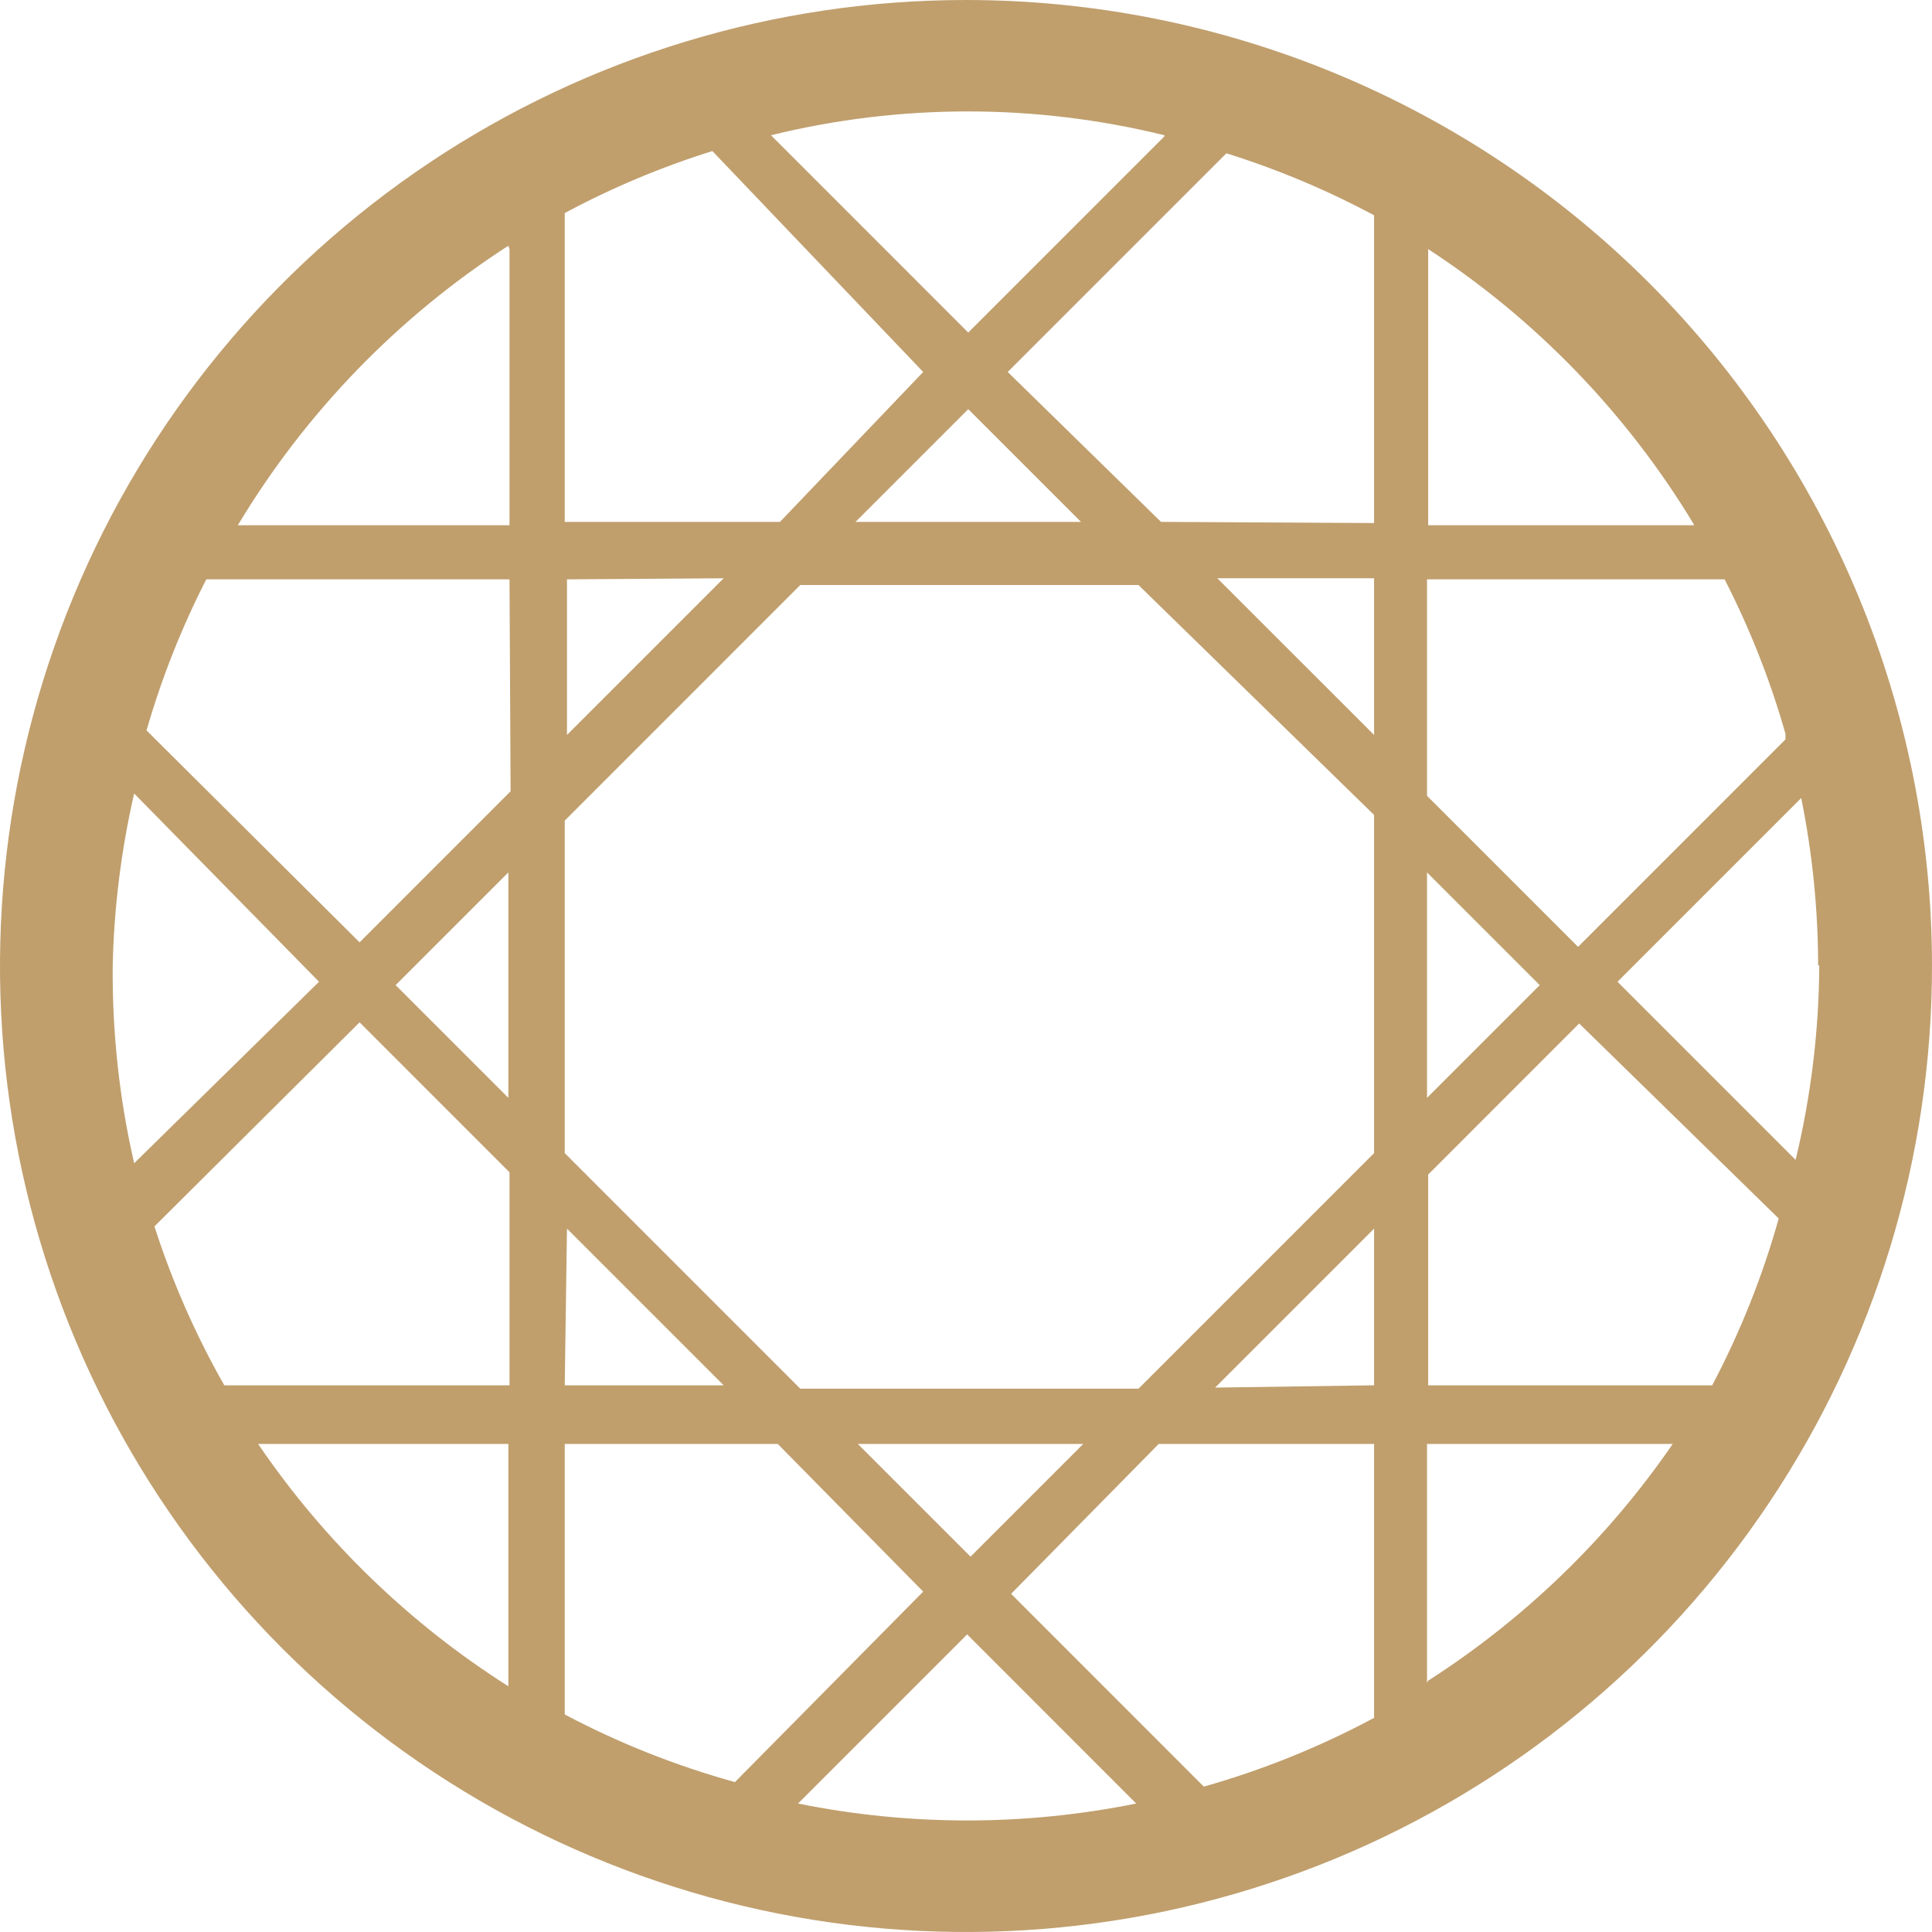 <svg width="32" height="32" viewBox="0 0 32 32" fill="none" xmlns="http://www.w3.org/2000/svg">
<path d="M16 0C12.835 0 9.742 0.938 7.111 2.696C4.48 4.455 2.429 6.953 1.218 9.877C0.007 12.801 -0.31 16.018 0.307 19.121C0.925 22.225 2.449 25.076 4.686 27.314C6.924 29.551 9.775 31.075 12.879 31.693C15.982 32.31 19.199 31.993 22.123 30.782C25.047 29.571 27.545 27.52 29.303 24.889C31.062 22.258 32 19.165 32 16C32 11.757 30.314 7.687 27.314 4.686C24.313 1.686 20.244 0 16 0V0ZM30.133 16C30.126 17.082 29.995 18.159 29.741 19.211L26.791 16.261L29.834 13.218C30.018 14.128 30.112 15.053 30.114 15.981L30.133 16ZM2.558 20.313L5.956 16.933L8.439 19.417V22.945H3.715C3.24 22.11 2.852 21.227 2.558 20.313ZM1.867 15.981C1.889 15.026 2.008 14.075 2.222 13.143L5.284 16.261L2.222 19.267C1.975 18.19 1.856 17.087 1.867 15.981ZM29.573 12.247L26.138 15.683L23.636 13.181V9.596H28.565C28.984 10.414 29.322 11.27 29.573 12.154V12.247ZM9.354 13.592L13.255 9.69H18.857L22.759 13.498V19.099L18.857 23.001H13.255L9.354 19.099V13.592ZM8.42 18.184L6.553 16.317L8.42 14.45V18.184ZM23.636 14.45L25.503 16.317L23.636 18.184V14.45ZM22.759 12.173L20.163 9.578H22.759V12.173ZM19.23 8.644L16.691 6.161L20.313 2.539C21.159 2.804 21.977 3.147 22.759 3.566V8.663L19.23 8.644ZM17.904 8.644H14.17L16.037 6.777L17.904 8.644ZM12.919 8.644H9.354V3.529C10.135 3.11 10.954 2.766 11.799 2.502L15.291 6.161L12.919 8.644ZM11.986 9.578L9.391 12.173V9.596L11.986 9.578ZM8.457 13.106L5.956 15.608L2.427 12.098C2.676 11.234 3.007 10.396 3.417 9.596H8.439L8.457 13.106ZM9.391 20.35L11.986 22.945H9.354L9.391 20.35ZM12.882 23.916L15.291 26.362L12.173 29.517C11.195 29.246 10.25 28.871 9.354 28.397V23.916H12.882ZM14.208 23.916H17.942L16.075 25.783L14.208 23.916ZM19.192 23.916H22.759V28.453C21.863 28.933 20.918 29.315 19.939 29.592L16.747 26.399L19.192 23.916ZM20.126 22.983L22.759 20.35V22.945L20.126 22.983ZM23.655 19.454L26.156 16.952L29.461 20.182C29.193 21.14 28.823 22.066 28.359 22.945H23.655V19.454ZM28.061 8.7H23.655V4.126C25.439 5.29 26.938 6.841 28.042 8.663L28.061 8.7ZM19.286 2.259L16.037 5.508L12.77 2.24C14.91 1.714 17.146 1.714 19.286 2.24V2.259ZM8.439 4.126V8.7H3.939C5.059 6.834 6.592 5.25 8.42 4.07L8.439 4.126ZM4.275 23.916H8.42V27.93C6.779 26.889 5.368 25.523 4.275 23.916ZM13.218 29.872L16.019 27.071L18.819 29.872C16.971 30.246 15.066 30.246 13.218 29.872ZM23.636 27.874V23.916H27.706C26.631 25.48 25.253 26.813 23.655 27.837L23.636 27.874Z" fill="#C09F6D"/>
</svg>
